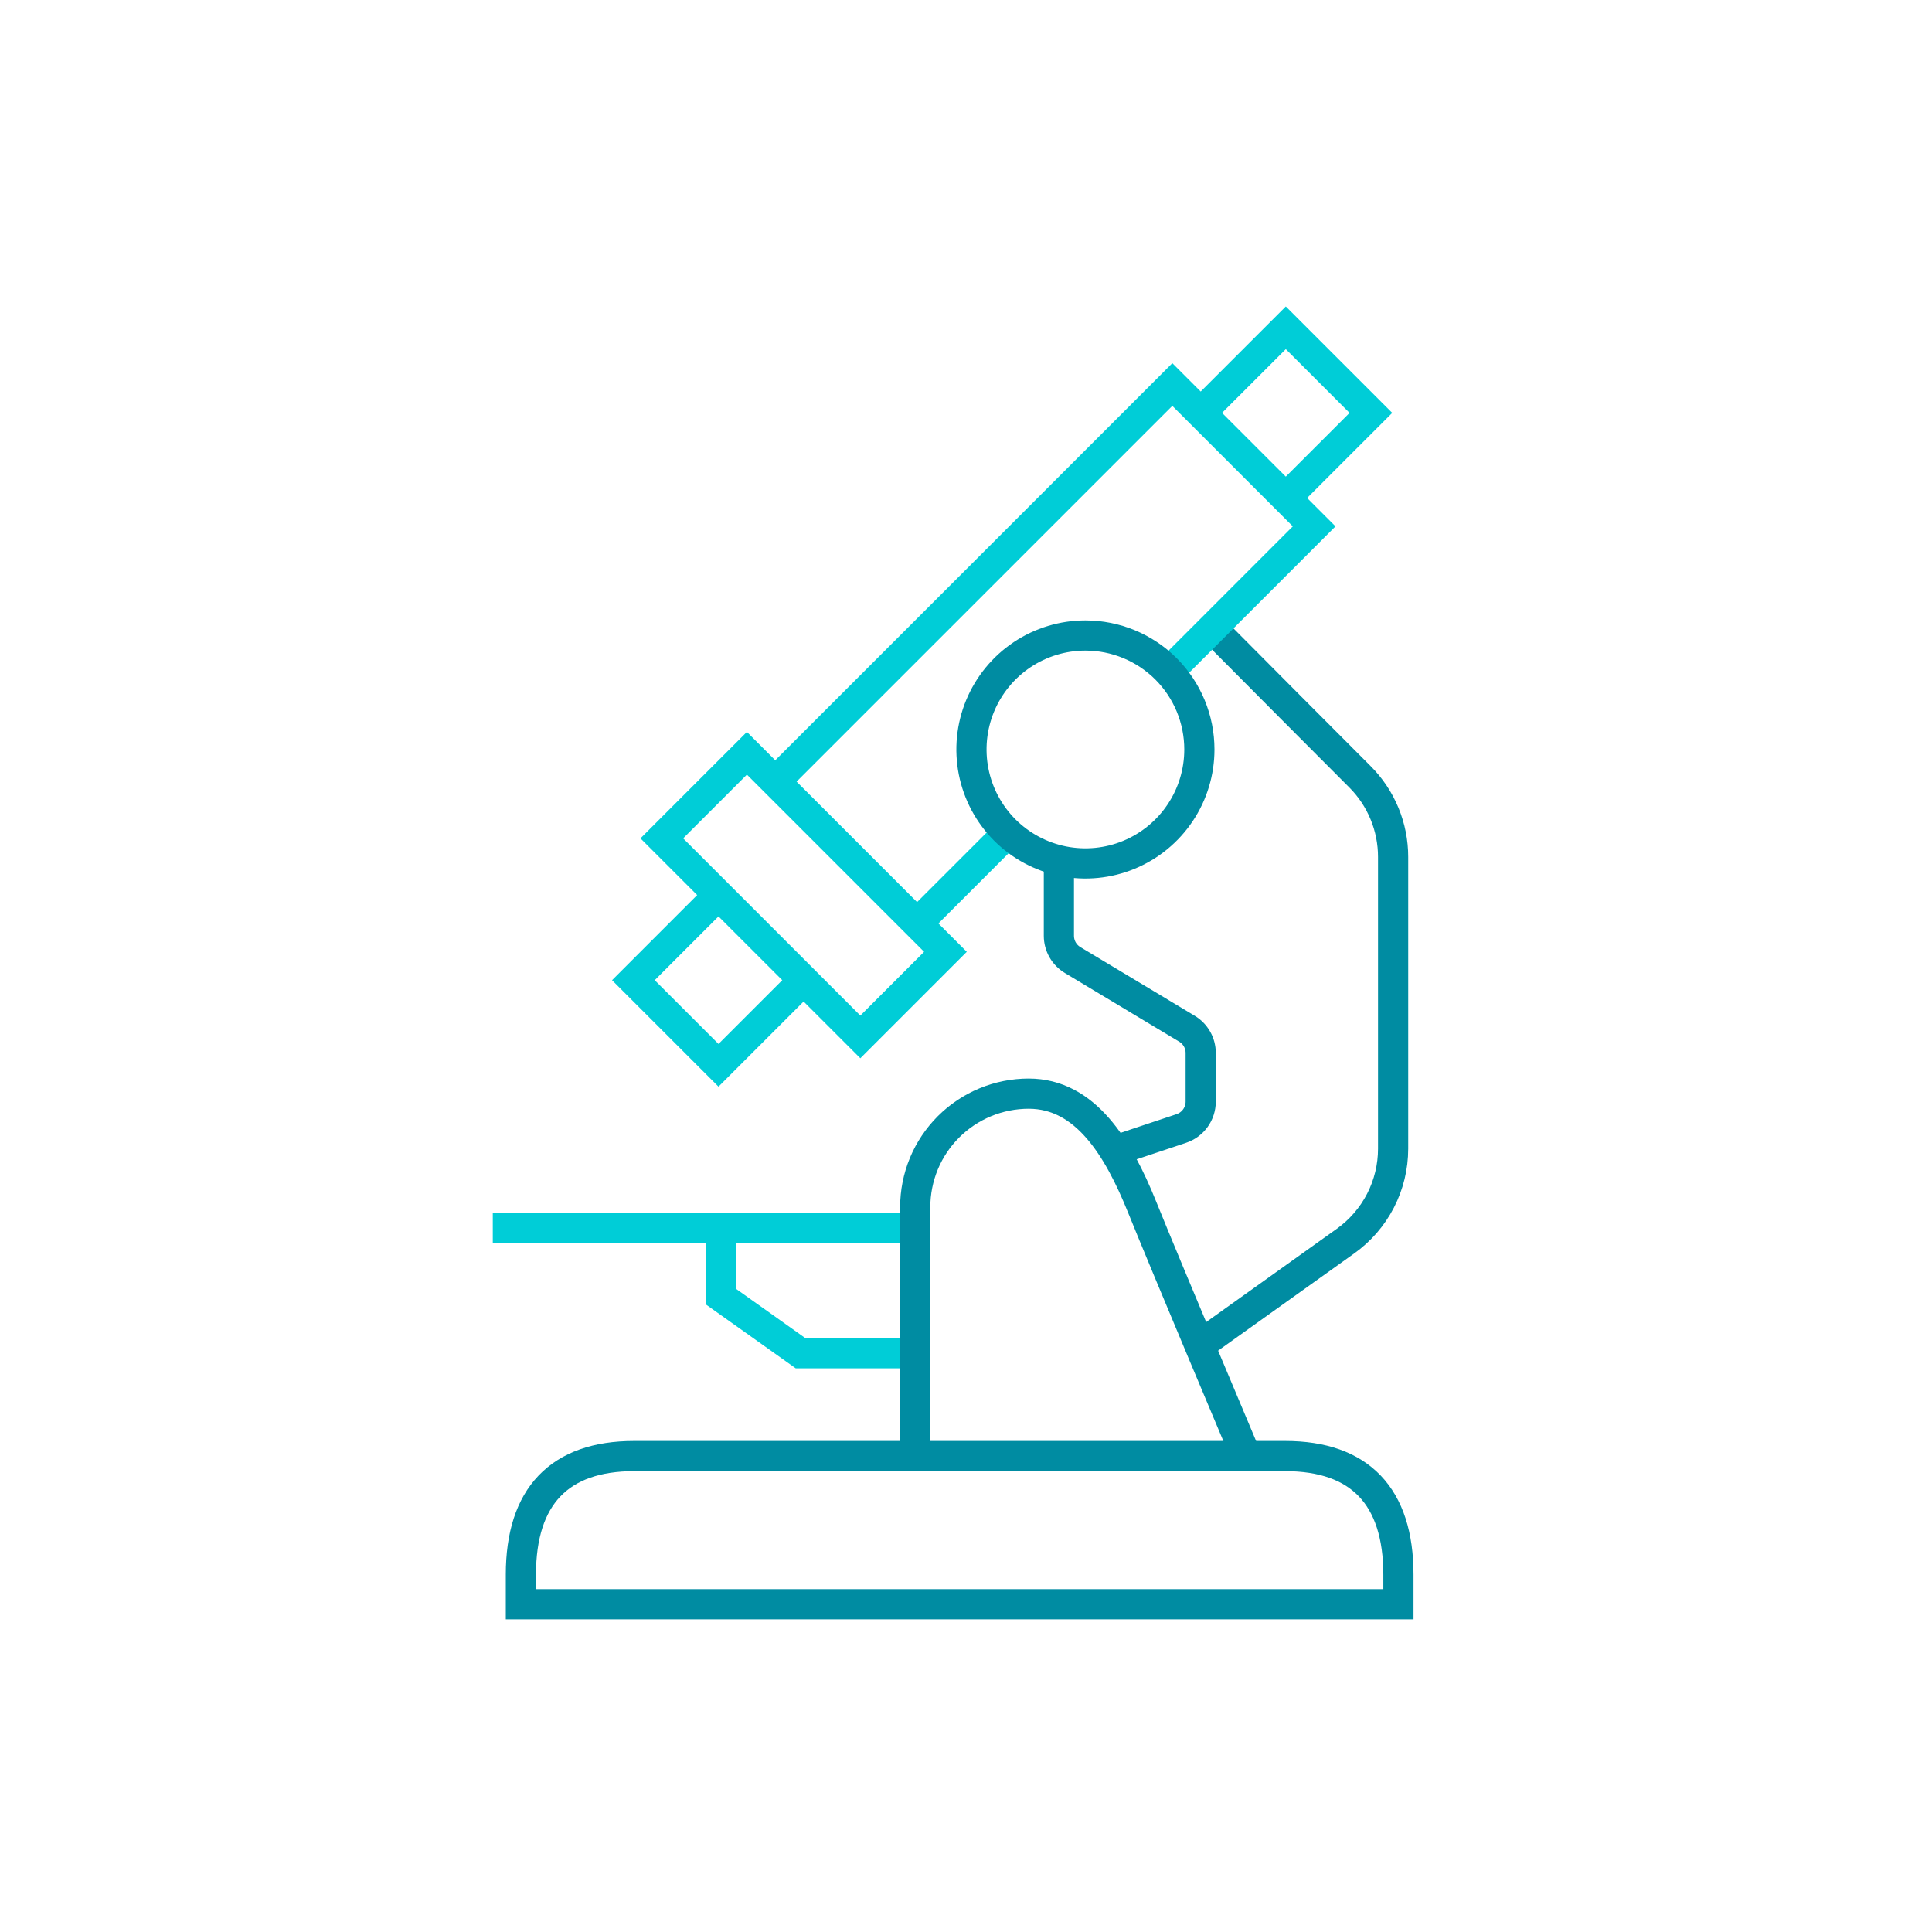 <svg width="64" height="64" viewBox="0 0 64 64" fill="none" xmlns="http://www.w3.org/2000/svg">
<path d="M39.571 44.685L44.575 41.111C45.062 40.763 45.458 40.304 45.732 39.773C46.006 39.241 46.149 38.651 46.149 38.053V28.388C46.149 27.896 46.053 27.408 45.865 26.953C45.677 26.497 45.402 26.084 45.054 25.735C43.729 24.409 41.92 22.594 40.054 20.714" stroke="#008CA2" stroke-miterlimit="10"/>
<path d="M23.801 29.651L20.982 32.47L23.801 35.289L26.62 32.47" stroke="#00CDD7" stroke-miterlimit="10"/>
<path d="M42.594 16.496L45.413 13.678L42.594 10.859L39.775 13.677" stroke="#00CDD7" stroke-miterlimit="10"/>
<path d="M24.742 24.953L21.923 27.772L28.5 34.349L31.319 31.53L24.742 24.953Z" stroke="#00CDD7" stroke-miterlimit="10"/>
<path d="M16.324 40.683H30.293" stroke="#00CDD7" stroke-miterlimit="10"/>
<path d="M25.681 25.892L38.835 12.738L43.533 17.436L38.675 22.295" stroke="#00CDD7" stroke-miterlimit="10"/>
<path d="M33.36 27.61L30.379 30.591" stroke="#00CDD7" stroke-miterlimit="10"/>
<path d="M30.452 44.827H26.518L23.875 42.948V41.069" stroke="#00CDD7" stroke-miterlimit="10"/>
<path d="M39.731 24.827C39.731 25.574 39.51 26.303 39.095 26.924C38.68 27.545 38.09 28.029 37.401 28.315C36.711 28.601 35.952 28.675 35.219 28.53C34.487 28.384 33.814 28.024 33.286 27.497C32.758 26.968 32.399 26.296 32.253 25.564C32.108 24.831 32.182 24.072 32.468 23.382C32.754 22.692 33.238 22.103 33.858 21.688C34.479 21.273 35.209 21.052 35.956 21.052C36.957 21.052 37.917 21.449 38.626 22.157C39.334 22.865 39.731 23.826 39.731 24.827Z" stroke="#008CA2" stroke-miterlimit="10"/>
<path d="M42.573 48.234H21.006C18.531 48.234 17.255 49.568 17.255 52.16V53.142H46.325V52.16C46.324 49.569 45.048 48.234 42.573 48.234Z" stroke="#008CA2" stroke-miterlimit="10"/>
<path d="M36.956 38.108L39.133 37.382C39.32 37.32 39.482 37.2 39.598 37.04C39.713 36.88 39.775 36.688 39.775 36.491V34.881C39.775 34.719 39.733 34.56 39.653 34.419C39.573 34.278 39.458 34.16 39.319 34.077L35.534 31.804C35.395 31.721 35.279 31.603 35.199 31.462C35.119 31.32 35.077 31.161 35.077 30.999V28.711" stroke="#008CA2" stroke-miterlimit="10"/>
<path d="M41.366 48.444C41.366 48.444 38.628 41.954 37.835 39.987C37.042 38.02 35.956 36.228 34.077 36.228C33.583 36.228 33.094 36.325 32.638 36.514C32.182 36.703 31.768 36.98 31.419 37.329C31.07 37.678 30.793 38.092 30.604 38.548C30.416 39.004 30.318 39.493 30.318 39.987V48.443" stroke="#008CA2" stroke-miterlimit="10"/>
</svg>
